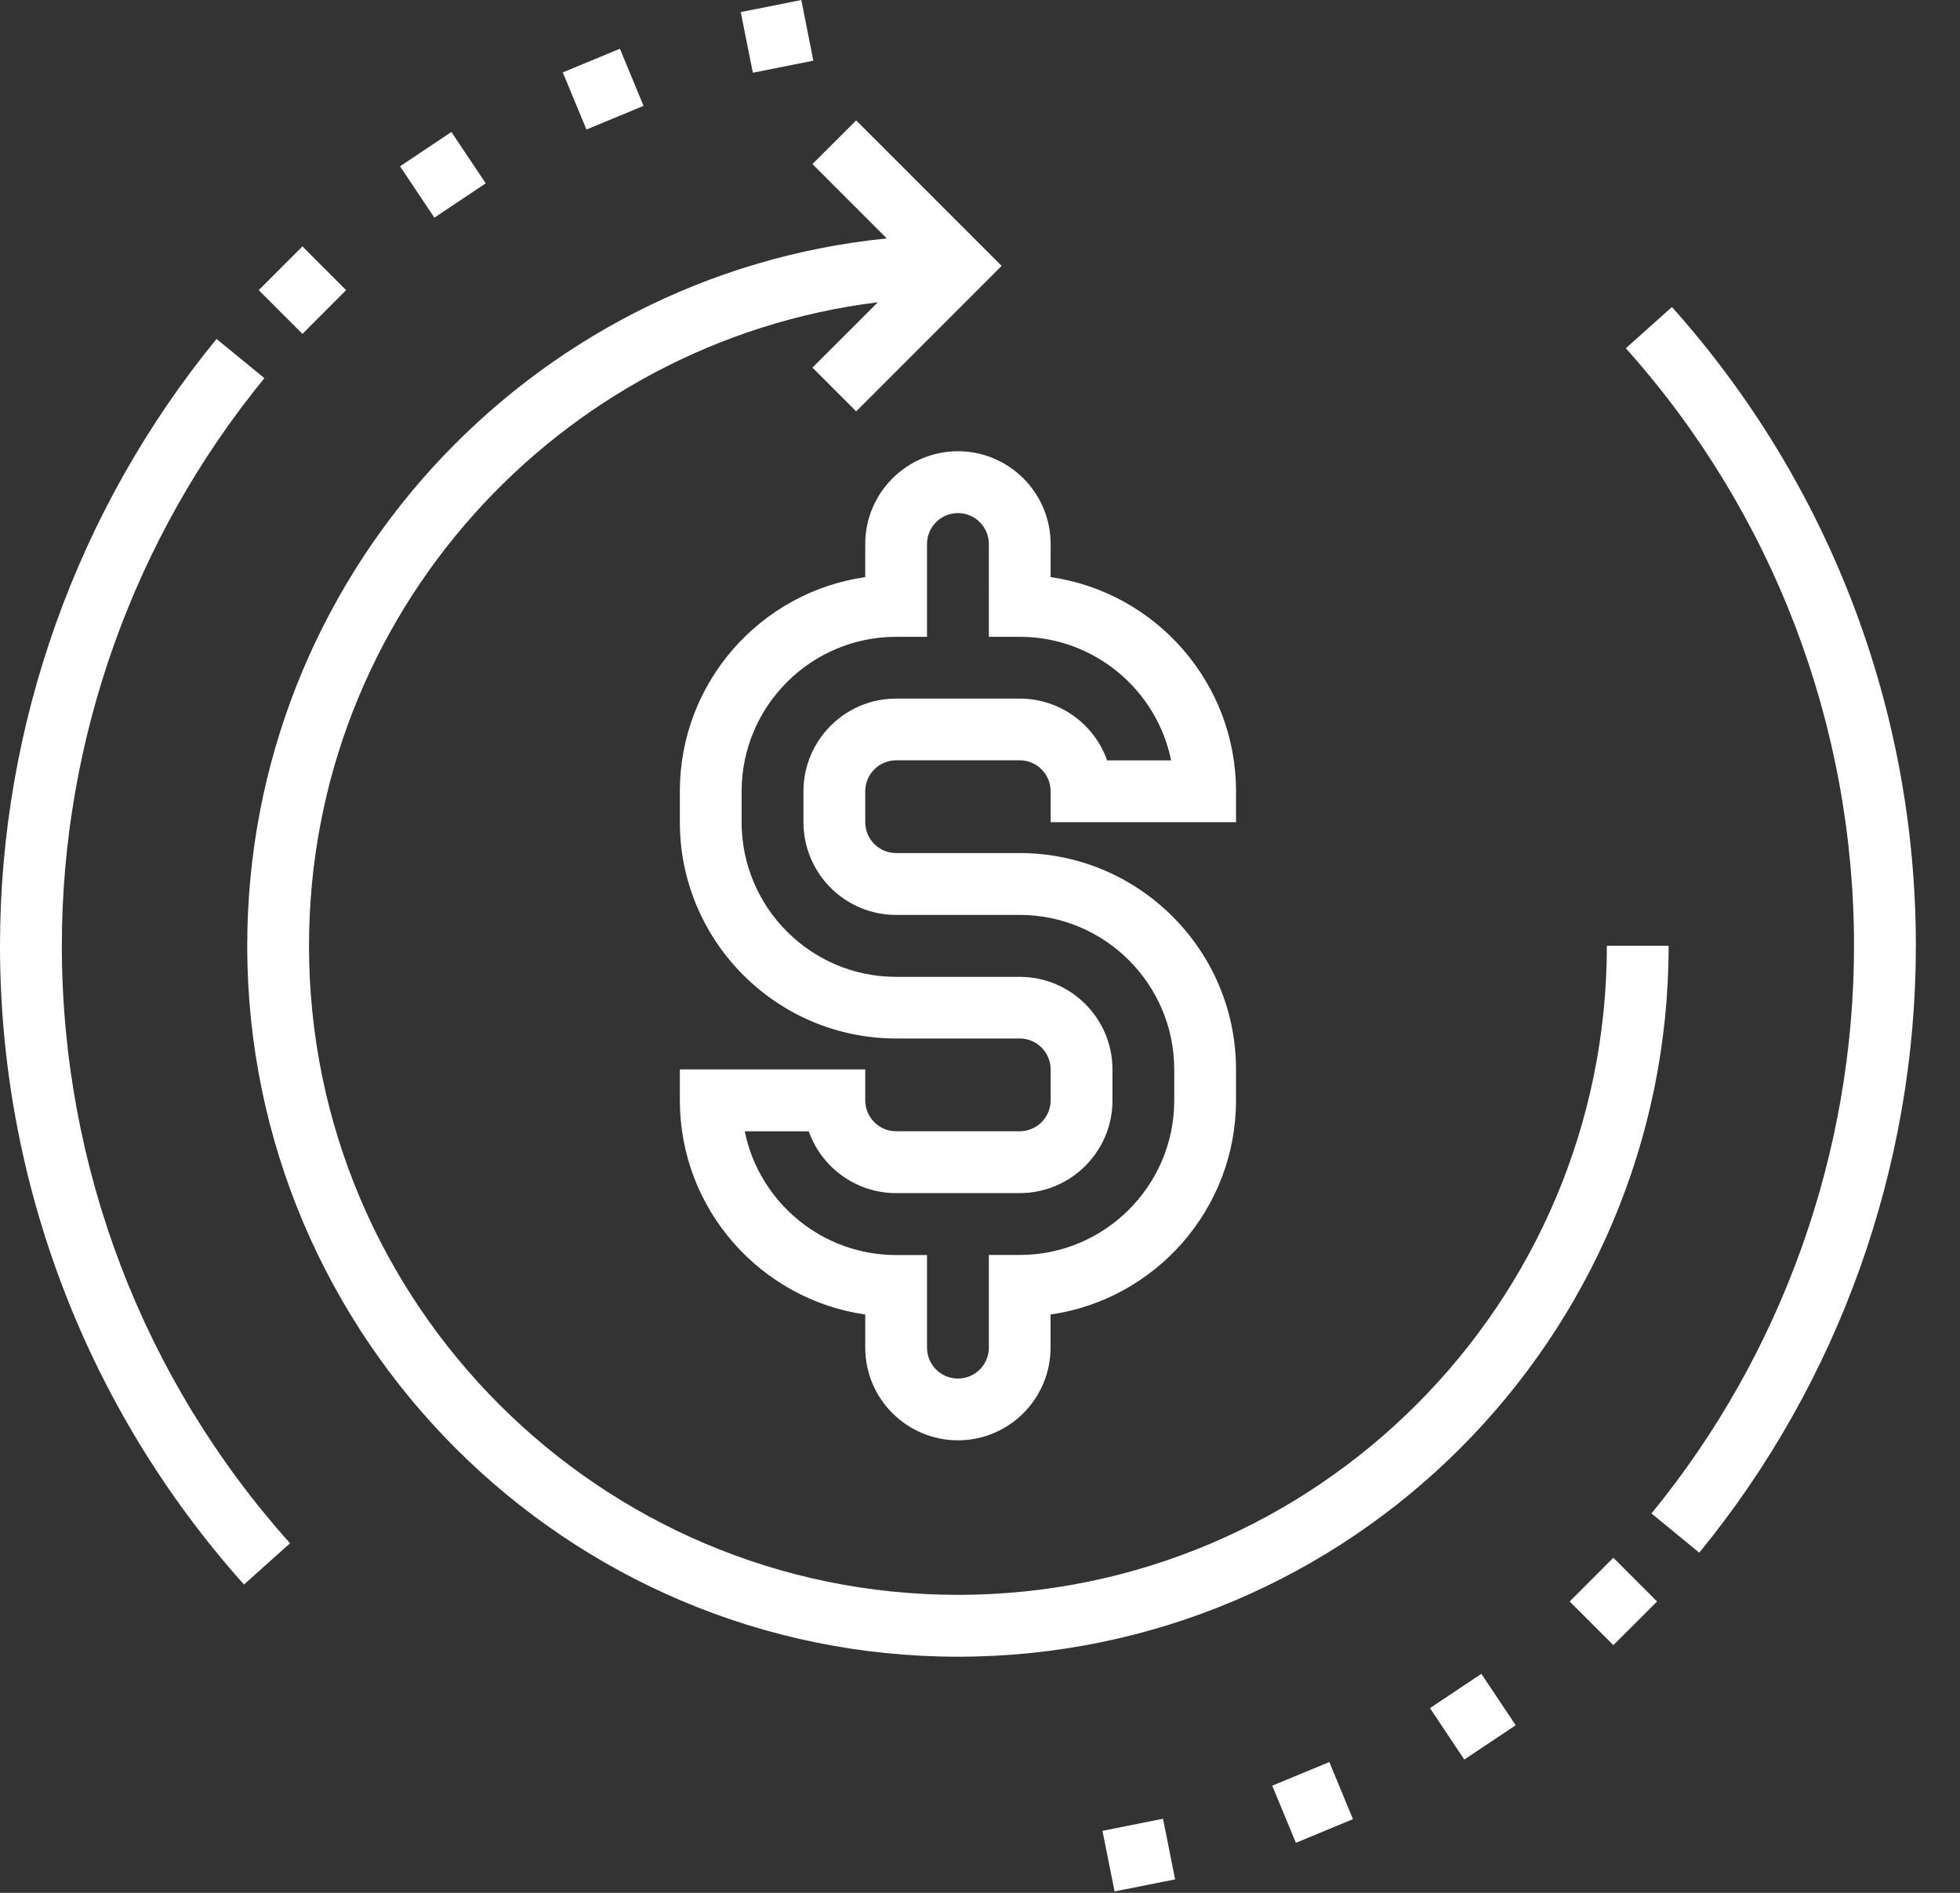 <svg xmlns="http://www.w3.org/2000/svg" width="29" height="28" viewBox="0 0 29 28">
    <rect x="0" y="0" width="29" height="28" fill="#333333" stroke="none"/>
    <g fill="#FFF" fill-rule="evenodd">
        <path d="M24.689 13.99h-.914c0 5.295-4.308 9.602-9.602 9.602-5.294 0-9.601-4.307-9.601-9.601 0-4.892 3.68-8.934 8.417-9.52l-.968.967.647.647 2.152-2.152-2.152-2.152-.647.646 1.1 1.1c-5.305.53-9.463 5.02-9.463 10.464 0 5.799 4.717 10.516 10.515 10.516 5.799 0 10.516-4.717 10.516-10.516M11.856 0L10.96.179 11.139 1.076 12.034.897zM8.327 1.071L9.172.721 9.522 1.566 8.677 1.916zM5.919 2.46L6.679 1.952 7.187 2.712 6.427 3.22zM3.828 4.292L4.475 3.645 5.121 4.292 4.475 4.939z"/>
        <path d="M12.802 8.047v.49c-1.55.222-2.743 1.558-2.743 3.168v.457c0 1.764 1.436 3.2 3.2 3.2h1.829c.252 0 .457.205.457.457v.458c0 .252-.205.457-.457.457h-1.83c-.251 0-.456-.205-.456-.457v-.458h-2.743v.458c0 1.61 1.194 2.945 2.743 3.168v.49c0 .756.615 1.371 1.372 1.371.756 0 1.37-.615 1.37-1.372v-.489c1.55-.222 2.744-1.559 2.744-3.168v-.458c0-1.764-1.436-3.2-3.2-3.2h-1.83c-.251 0-.456-.205-.456-.457v-.457c0-.253.205-.458.457-.458h1.829c.252 0 .457.205.457.458v.457h2.743v-.457c0-1.61-1.194-2.946-2.743-3.168v-.49c0-.756-.615-1.372-1.371-1.372-.757 0-1.372.616-1.372 1.372m1.829 0V9.42h.457c1.104 0 2.028.787 2.24 1.828h-.947c-.188-.532-.697-.914-1.293-.914h-1.83c-.755 0-1.37.615-1.37 1.372v.457c0 .756.615 1.371 1.37 1.371h1.83c1.26 0 2.286 1.026 2.286 2.286v.458c0 1.26-1.026 2.286-2.286 2.286h-.457v1.371c0 .253-.205.457-.457.457-.253 0-.458-.204-.458-.457v-1.37h-.457c-1.104 0-2.028-.788-2.24-1.83h.947c.189.532.697.914 1.293.914h1.829c.756 0 1.372-.615 1.372-1.37v-.459c0-.756-.616-1.37-1.372-1.37h-1.83c-1.26 0-2.285-1.027-2.285-2.287v-.457c0-1.26 1.026-2.286 2.286-2.286h.457V8.047c0-.252.205-.457.458-.457.252 0 .457.205.457.457M3.912 5.594l-.708-.58C1.138 7.537 0 10.724 0 13.99c0 3.493 1.282 6.848 3.61 9.449l.681-.61C2.114 20.398.915 17.259.915 13.99c0-3.054 1.064-6.036 2.997-8.396M16.312 27.083L17.208 26.904 17.387 27.801 16.491 27.979zM18.824 26.415L19.669 26.065 20.018 26.91 19.174 27.26zM21.158 25.268L21.918 24.76 22.426 25.521 21.666 26.028zM23.225 23.69L23.871 23.043 24.518 23.69 23.871 24.336zM24.737 4.542l-.681.61c2.177 2.432 3.376 5.57 3.376 8.839 0 3.056-1.064 6.038-2.997 8.397l.707.58c2.067-2.523 3.205-5.71 3.205-8.977 0-3.493-1.282-6.848-3.61-9.45"/>
    </g>
</svg>
